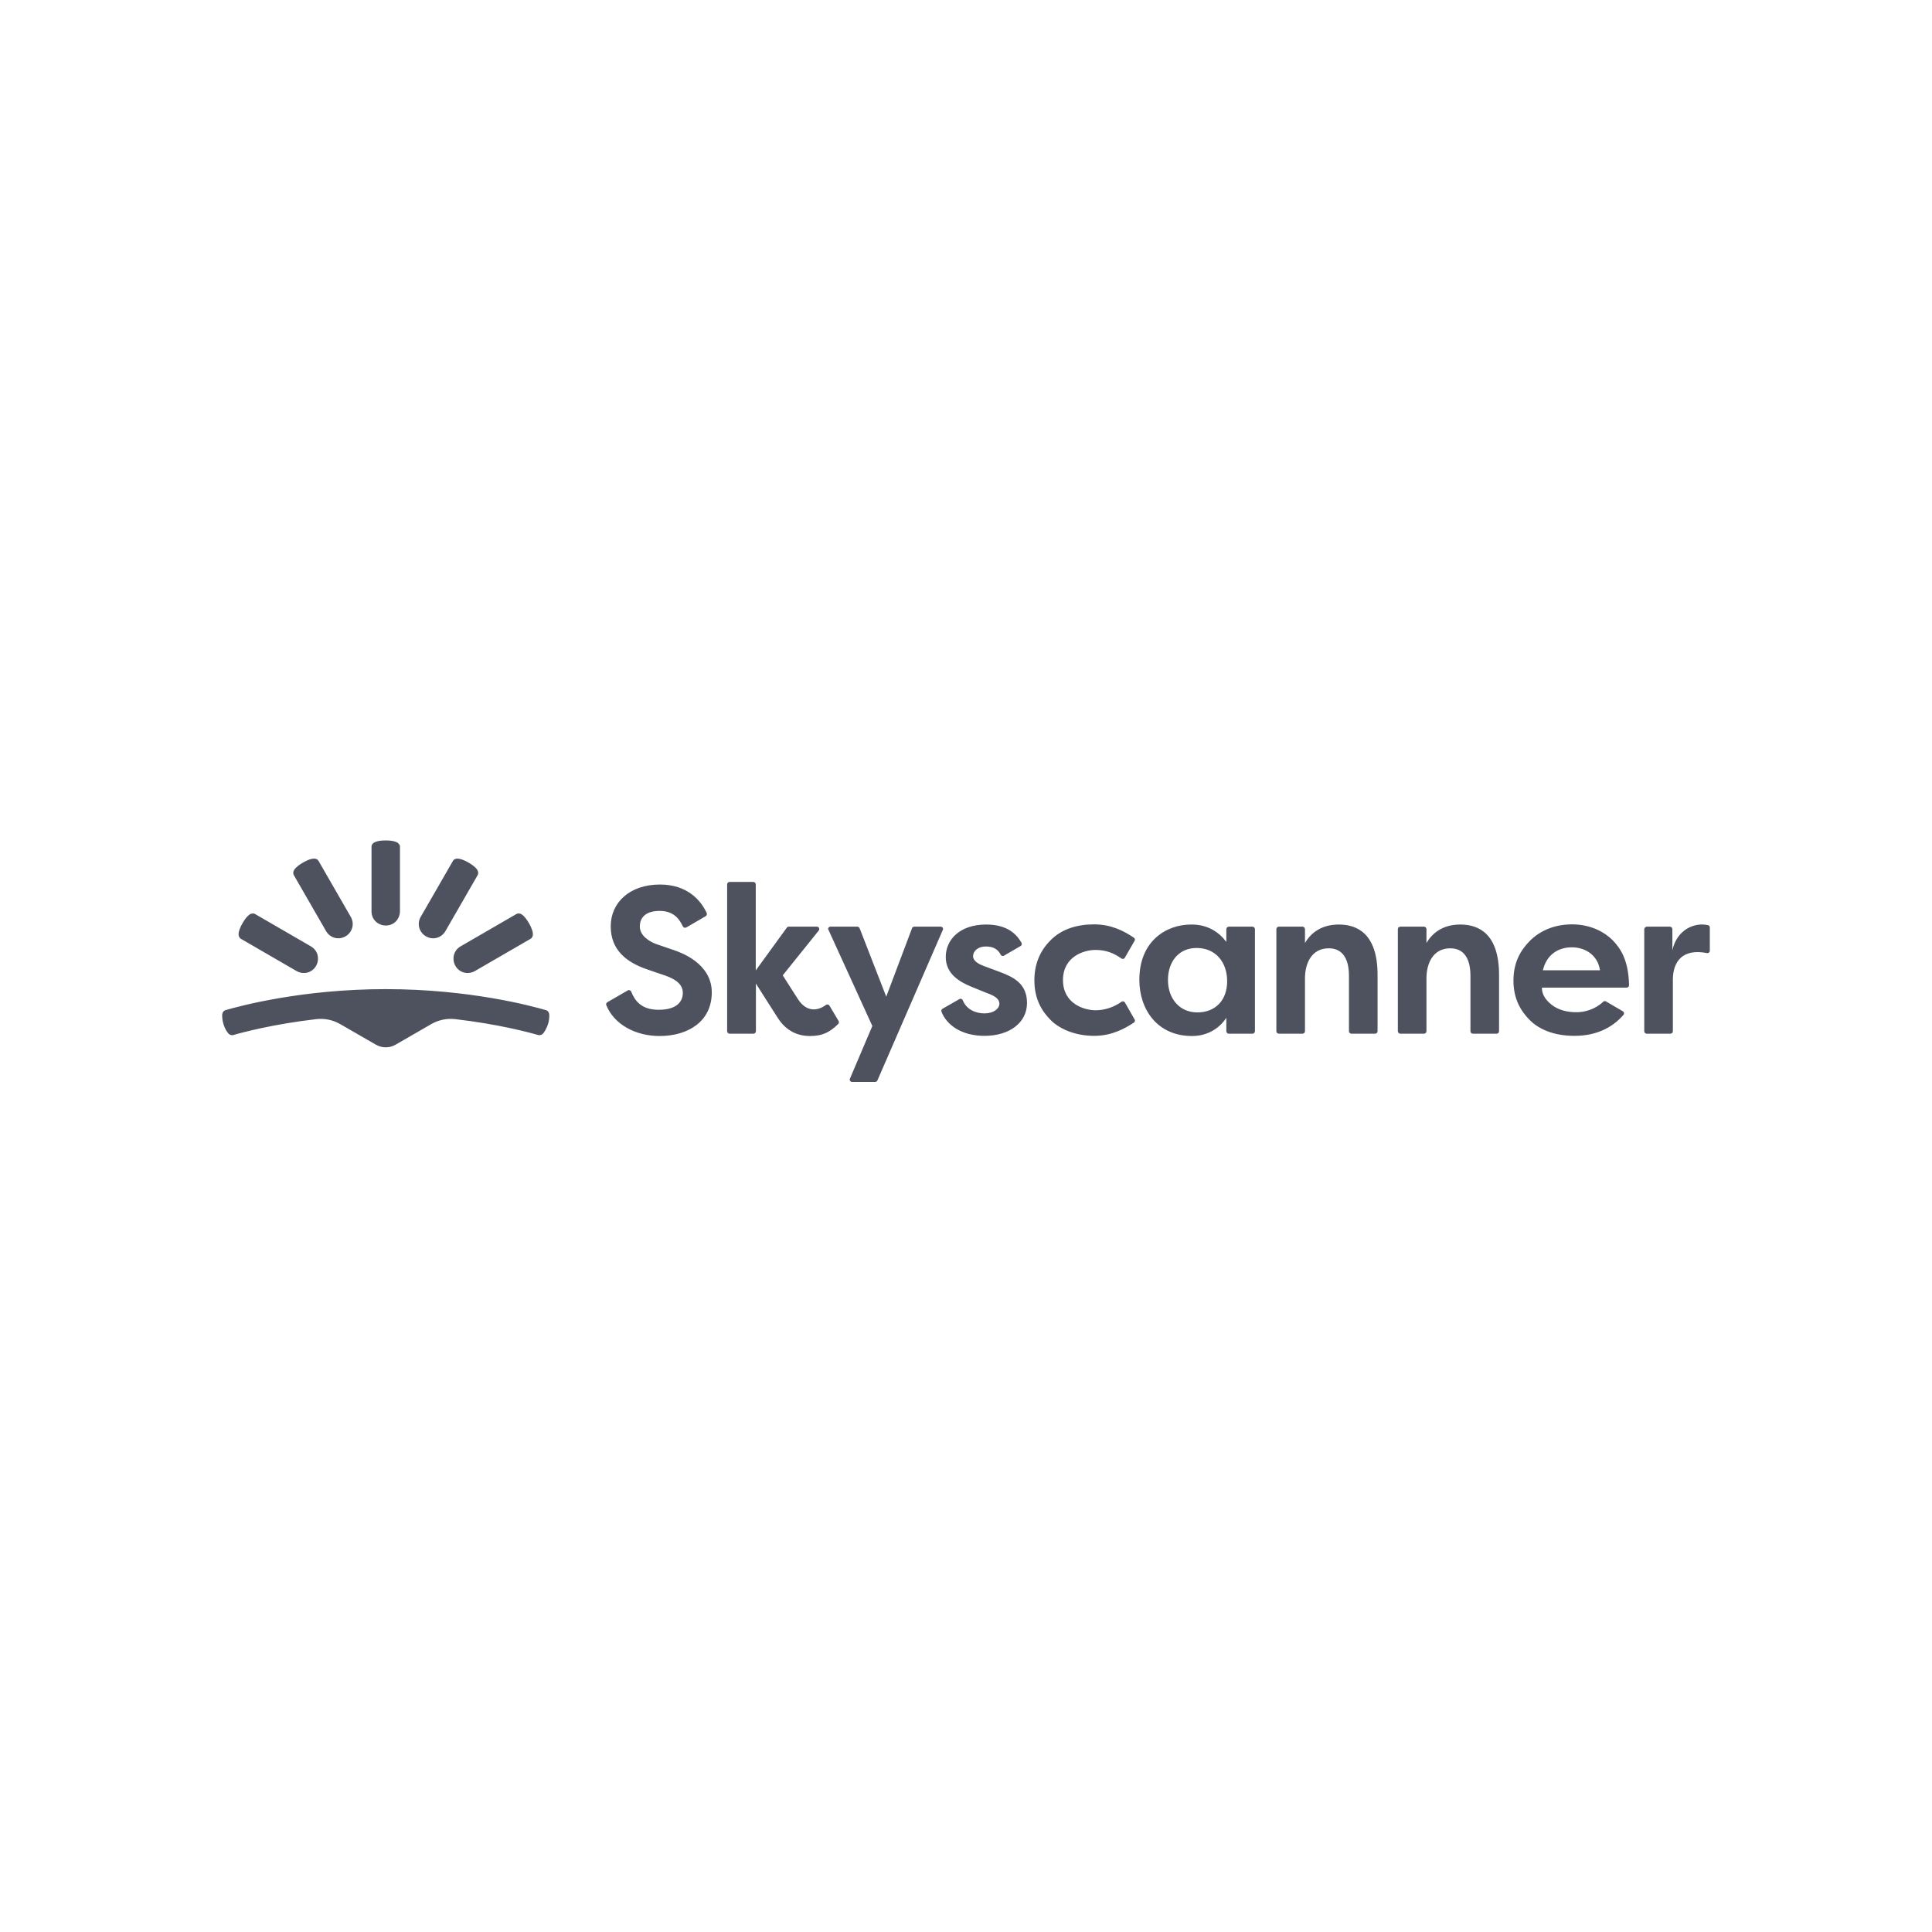 <?xml version="1.0" encoding="UTF-8"?> <svg xmlns="http://www.w3.org/2000/svg" width="200" height="200" viewBox="0 0 200 200" fill="none"><path d="M39.932 108.419C40.287 108.419 40.626 108.334 40.947 108.147L44.654 106.009C45.399 105.585 46.262 105.398 47.125 105.5C51.628 106.026 54.776 106.874 55.707 107.146C55.893 107.197 56.113 107.129 56.231 106.976C56.384 106.79 56.57 106.484 56.722 106.043C56.858 105.618 56.875 105.262 56.858 105.007C56.841 104.804 56.706 104.617 56.502 104.566C55.047 104.142 48.598 102.394 39.932 102.394C31.265 102.394 24.817 104.142 23.361 104.566C23.158 104.617 23.022 104.804 23.005 105.007C22.988 105.245 23.005 105.601 23.141 106.043C23.276 106.484 23.479 106.79 23.632 106.976C23.75 107.129 23.97 107.197 24.156 107.146C25.087 106.874 28.253 106.026 32.738 105.5C33.601 105.398 34.465 105.585 35.209 106.009L38.916 108.147C39.238 108.334 39.593 108.419 39.932 108.419ZM33.754 96.386C33.957 96.742 34.278 96.98 34.651 97.082C35.023 97.183 35.412 97.132 35.768 96.929C36.123 96.725 36.36 96.403 36.462 96.029C36.563 95.656 36.513 95.265 36.309 94.909L32.975 89.121C32.873 88.935 32.653 88.867 32.45 88.884C32.179 88.901 31.807 89.037 31.367 89.291C30.927 89.546 30.622 89.8 30.47 90.021C30.351 90.191 30.317 90.411 30.419 90.598L33.754 96.386ZM30.707 100.527C31.062 100.73 31.468 100.764 31.824 100.68C32.196 100.578 32.518 100.34 32.721 99.984C32.924 99.627 32.958 99.22 32.873 98.864C32.789 98.507 32.535 98.168 32.179 97.964L26.408 94.621C26.221 94.519 26.001 94.553 25.832 94.671C25.612 94.824 25.358 95.13 25.104 95.571C24.85 96.012 24.715 96.386 24.698 96.657C24.681 96.878 24.766 97.082 24.935 97.183L30.707 100.527ZM41.404 94.332C41.404 94.739 41.235 95.113 40.981 95.384C40.71 95.656 40.355 95.809 39.932 95.809C39.525 95.809 39.153 95.639 38.882 95.384C38.611 95.113 38.459 94.756 38.459 94.332V87.662C38.459 87.441 38.594 87.272 38.798 87.187C39.035 87.068 39.424 87 39.932 87C40.439 87 40.829 87.068 41.066 87.187C41.252 87.288 41.404 87.441 41.404 87.662V94.332ZM46.11 96.386C45.907 96.742 45.585 96.98 45.213 97.082C44.84 97.183 44.451 97.132 44.096 96.929C43.74 96.725 43.503 96.403 43.401 96.029C43.3 95.656 43.351 95.265 43.554 94.909L46.888 89.121C46.99 88.935 47.21 88.867 47.413 88.884C47.684 88.901 48.056 89.037 48.496 89.291C48.936 89.546 49.241 89.8 49.393 90.021C49.512 90.191 49.546 90.411 49.444 90.598L46.11 96.386ZM49.156 100.527C48.801 100.73 48.395 100.764 48.039 100.68C47.667 100.578 47.345 100.34 47.142 99.984C46.939 99.627 46.905 99.22 46.99 98.864C47.091 98.49 47.328 98.168 47.684 97.964L53.456 94.621C53.642 94.519 53.862 94.553 54.031 94.671C54.251 94.824 54.505 95.13 54.759 95.571C55.013 96.012 55.148 96.386 55.165 96.657C55.182 96.878 55.097 97.082 54.928 97.183L49.156 100.527ZM85.971 95.927H88.747C88.848 95.927 88.933 95.995 88.984 96.08L91.743 103.174L94.417 96.08C94.451 95.978 94.552 95.927 94.654 95.927H97.379C97.565 95.927 97.684 96.114 97.599 96.267L90.829 111.847C90.795 111.932 90.693 112 90.609 112H88.205C88.036 112 87.9 111.813 87.985 111.661L90.304 106.212L85.768 96.267C85.666 96.114 85.785 95.927 85.971 95.927ZM126.949 97.506V96.182C126.949 96.046 127.068 95.927 127.203 95.927H129.657C129.793 95.927 129.911 96.046 129.911 96.182V106.756C129.911 106.891 129.793 107.01 129.657 107.01H127.203C127.068 107.01 126.949 106.891 126.949 106.756V105.364C126.425 106.179 125.274 107.248 123.395 107.248C119.806 107.248 117.944 104.498 117.944 101.426C117.944 97.421 120.72 95.707 123.31 95.707C125.02 95.69 126.204 96.504 126.949 97.506ZM120.907 101.443C120.907 103.344 122.074 104.804 123.953 104.804C125.832 104.804 127.034 103.531 127.034 101.579C127.034 99.627 125.866 98.134 123.869 98.134C121.99 98.134 120.907 99.593 120.907 101.443ZM132.129 106.756V96.182C132.129 96.046 132.247 95.927 132.383 95.927H134.837C134.972 95.927 135.091 96.046 135.091 96.182V97.625C135.666 96.623 136.749 95.707 138.594 95.707C140.49 95.707 142.606 96.64 142.606 100.934V106.756C142.606 106.891 142.487 107.01 142.352 107.01H139.898C139.762 107.01 139.644 106.891 139.644 106.756V100.985C139.644 99.95 139.39 98.168 137.562 98.168C135.734 98.168 135.091 99.78 135.091 101.274V106.756C135.091 106.891 134.972 107.01 134.837 107.01H132.383C132.23 106.993 132.129 106.891 132.129 106.756ZM144.705 106.756V96.182C144.705 96.046 144.823 95.927 144.959 95.927H147.413C147.548 95.927 147.667 96.046 147.667 96.182V97.625C148.242 96.623 149.326 95.707 151.171 95.707C153.066 95.707 155.182 96.64 155.182 100.934V106.756C155.182 106.891 155.064 107.01 154.928 107.01H152.474C152.339 107.01 152.22 106.891 152.22 106.756V100.985C152.22 99.95 151.966 98.168 150.138 98.168C148.31 98.168 147.667 99.78 147.667 101.274V106.756C147.667 106.891 147.548 107.01 147.413 107.01H144.959C144.823 106.993 144.705 106.891 144.705 106.756ZM170.483 95.927H172.87C173.005 95.927 173.124 96.046 173.124 96.182V98.371C173.598 96.199 175.46 95.452 176.814 95.775C176.932 95.792 177 95.893 177 96.012V98.422C177 98.575 176.865 98.694 176.695 98.66C174.19 98.168 173.175 99.525 173.175 101.426V106.756C173.175 106.891 173.056 107.01 172.921 107.01H170.466C170.331 107.01 170.213 106.891 170.213 106.756V96.182C170.23 96.046 170.348 95.927 170.483 95.927ZM69.705 98.337C68.943 98.083 68.537 97.93 67.928 97.726C67.301 97.506 66.235 96.895 66.235 95.91C66.235 94.926 66.912 94.298 68.283 94.298C69.535 94.298 70.23 94.909 70.686 95.893C70.754 96.029 70.907 96.08 71.042 96.012L73.056 94.841C73.158 94.773 73.209 94.638 73.158 94.519C72.548 93.178 71.127 91.566 68.317 91.566C65.186 91.566 63.222 93.433 63.222 95.893C63.222 98.337 64.83 99.61 67.013 100.357C67.809 100.629 68.131 100.747 68.808 100.968C70.094 101.409 70.686 101.986 70.686 102.784C70.686 103.582 70.179 104.532 68.181 104.532C66.353 104.532 65.71 103.565 65.338 102.648C65.287 102.513 65.118 102.445 64.982 102.53L62.867 103.752C62.765 103.819 62.714 103.938 62.765 104.057C63.578 106.06 65.795 107.248 68.283 107.248C71.211 107.248 73.683 105.754 73.683 102.733C73.683 99.712 70.466 98.592 69.705 98.337ZM85.869 104.108C85.802 103.989 85.632 103.938 85.514 104.023C84.566 104.719 83.449 104.736 82.603 103.429C81.892 102.326 81.028 100.968 81.028 100.968L84.752 96.335C84.888 96.165 84.769 95.927 84.566 95.927H81.655C81.57 95.927 81.502 95.961 81.452 96.029L78.236 100.459V91.549C78.236 91.413 78.117 91.294 77.982 91.294H75.527C75.392 91.294 75.273 91.413 75.273 91.549V106.756C75.273 106.891 75.392 107.01 75.527 107.01H77.999C78.134 107.01 78.252 106.891 78.252 106.756V101.817C78.252 101.817 79.894 104.413 80.521 105.381C81.367 106.705 82.552 107.248 83.838 107.248C85.057 107.248 85.835 106.925 86.766 106.009C86.851 105.924 86.868 105.805 86.817 105.703L85.869 104.108ZM103.49 100.612C102.711 100.323 102.44 100.221 101.848 100.001C101.255 99.78 100.731 99.458 100.731 98.982C100.731 98.507 101.171 97.981 102.068 97.981C102.846 97.981 103.32 98.287 103.591 98.83C103.659 98.965 103.811 98.999 103.93 98.931L105.656 97.93C105.775 97.862 105.808 97.709 105.741 97.591C105.267 96.759 104.336 95.707 102.085 95.707C99.326 95.707 97.904 97.302 97.904 99.067C97.904 100.832 99.343 101.664 100.663 102.19C102.152 102.801 102.254 102.835 102.44 102.903C102.897 103.09 103.456 103.378 103.456 103.904C103.456 104.43 102.846 104.906 101.915 104.906C101.052 104.906 100.07 104.549 99.664 103.548C99.613 103.412 99.444 103.344 99.309 103.429L97.565 104.43C97.464 104.498 97.413 104.617 97.464 104.736C97.972 106.06 99.478 107.231 101.915 107.231C104.556 107.231 106.316 105.822 106.316 103.836C106.316 101.851 104.962 101.155 103.49 100.612ZM113.408 98.337C114.508 98.337 115.321 98.677 116.083 99.22C116.201 99.305 116.37 99.271 116.438 99.152L117.454 97.387C117.521 97.268 117.487 97.132 117.369 97.064C116.32 96.352 115.016 95.69 113.256 95.69C111.513 95.69 109.905 96.165 108.754 97.336C107.603 98.49 107.078 99.865 107.078 101.494C107.078 103.463 107.89 104.719 108.77 105.601C109.651 106.484 111.242 107.231 113.273 107.231C115.101 107.231 116.455 106.467 117.386 105.856C117.487 105.788 117.521 105.635 117.454 105.534L116.455 103.785C116.387 103.667 116.218 103.616 116.1 103.701C115.439 104.176 114.492 104.583 113.425 104.583C112.223 104.583 110.04 103.904 110.04 101.46C110.04 99.016 112.206 98.337 113.408 98.337ZM163.205 104.787C162.223 104.787 161.292 104.549 160.615 104.006C159.938 103.463 159.617 102.903 159.617 102.241H168.385C168.52 102.241 168.638 102.122 168.638 101.986C168.588 99.373 167.741 98.151 166.929 97.319C166.083 96.471 164.644 95.69 162.748 95.69C160.852 95.69 159.397 96.386 158.398 97.37C157.416 98.354 156.672 99.61 156.672 101.511C156.672 103.412 157.433 104.668 158.364 105.601C159.295 106.535 160.819 107.231 163.002 107.231C165.067 107.231 166.81 106.501 168.063 105.058C168.165 104.94 168.131 104.753 167.995 104.685L166.252 103.667C166.167 103.616 166.049 103.616 165.964 103.701C165.101 104.515 164.001 104.787 163.205 104.787ZM162.731 98.066C164.136 98.066 165.422 98.915 165.626 100.442H159.718C160.108 98.796 161.326 98.066 162.731 98.066Z" fill="#4E525F"></path></svg> 